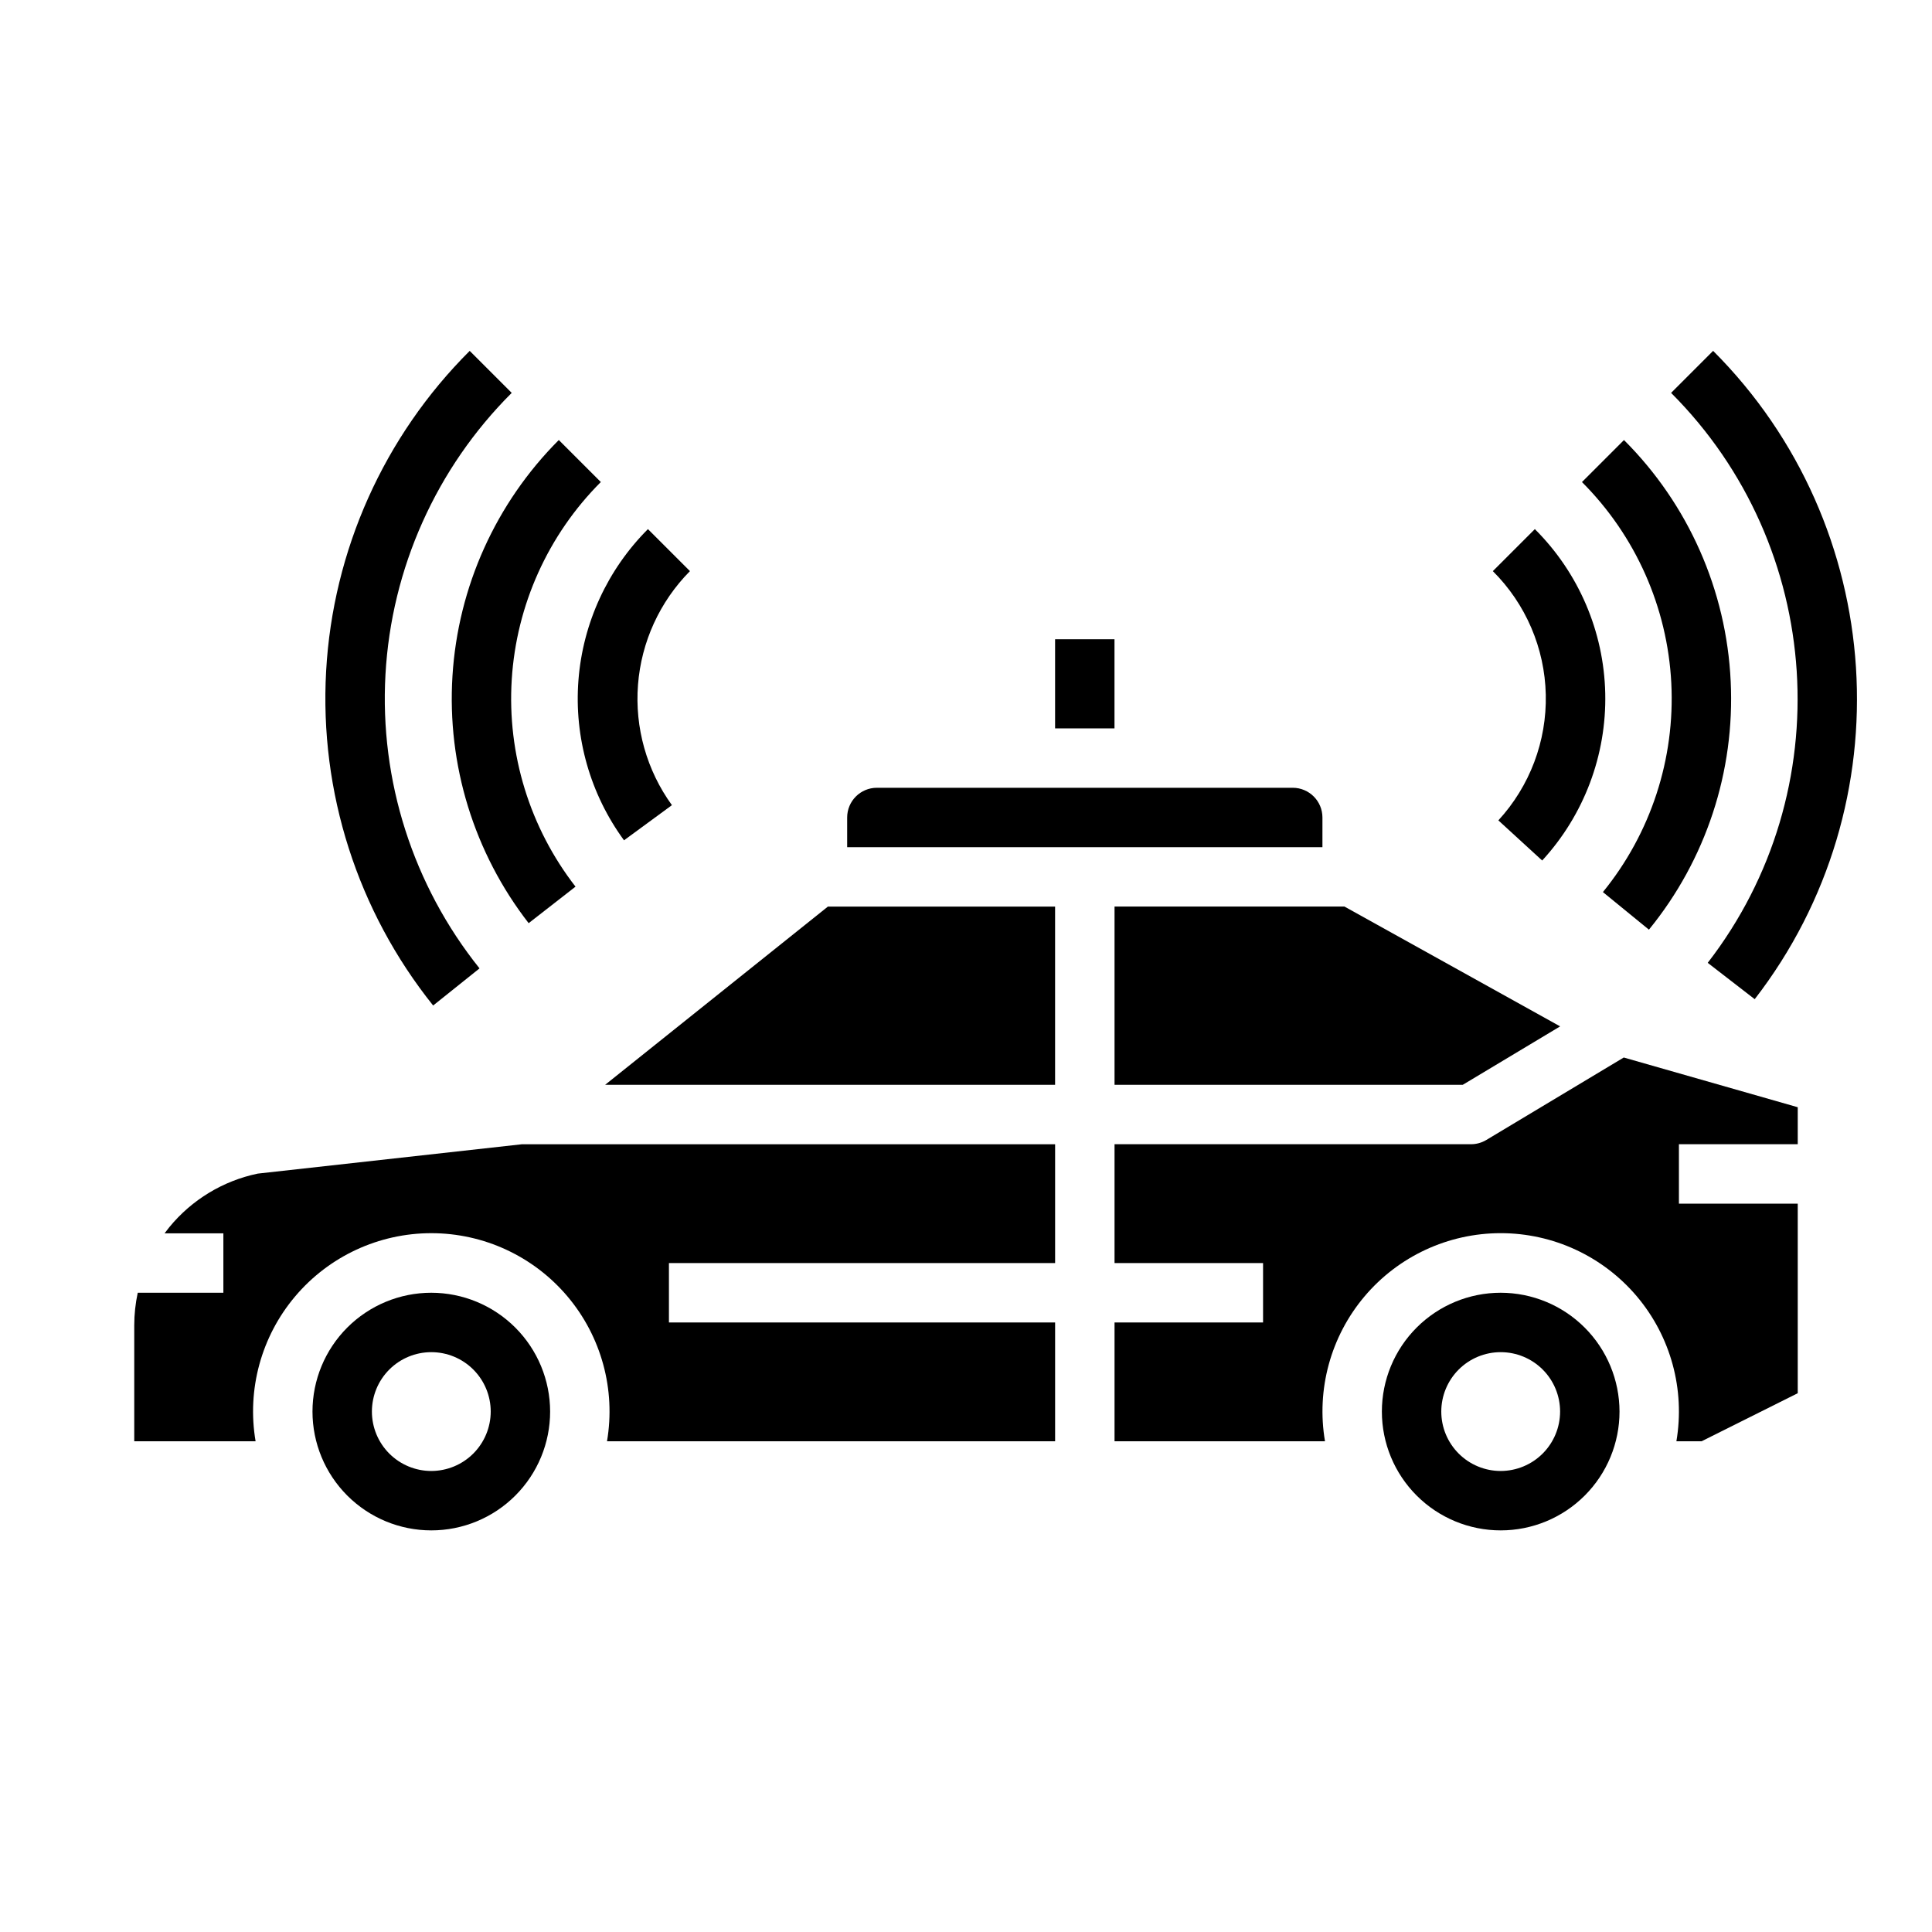 <?xml version="1.0" encoding="UTF-8"?>
<!-- Uploaded to: SVG Repo, www.svgrepo.com, Generator: SVG Repo Mixer Tools -->
<svg fill="#000000" width="800px" height="800px" version="1.1" viewBox="144 144 512 512" xmlns="http://www.w3.org/2000/svg">
 <g>
  <path d="m212.29 455.02c-9.188 1.918-17.441 6.918-23.395 14.168-0.445 0.543-0.871 1.098-1.285 1.66l15.586 0.004v15.742h-22.691c-0.613 2.844-0.926 5.742-0.926 8.648v30.711h32.156c-2.332-13.711 1.5-27.758 10.477-38.387 8.973-10.629 22.176-16.762 36.086-16.762 13.914 0 27.117 6.133 36.09 16.762s12.809 24.676 10.477 38.387h118.75v-31.488h-102.34v-15.742h102.34v-31.488h-141.26z"/>
  <path d="m258.3 486.59c-8.352 0-16.359 3.32-22.266 9.223-5.902 5.906-9.223 13.914-9.223 22.266s3.32 16.359 9.223 22.266c5.906 5.906 13.914 9.223 22.266 9.223 8.352 0 16.363-3.316 22.266-9.223 5.906-5.906 9.223-13.914 9.223-22.266-0.008-8.348-3.328-16.352-9.23-22.254-5.906-5.902-13.91-9.223-22.258-9.234zm0 47.23v0.004c-4.176 0-8.18-1.66-11.133-4.613-2.953-2.953-4.609-6.957-4.609-11.133s1.656-8.18 4.609-11.133c2.953-2.953 6.957-4.609 11.133-4.609s8.18 1.656 11.133 4.609c2.953 2.953 4.613 6.957 4.613 11.133-0.004 4.176-1.668 8.176-4.617 11.129-2.953 2.949-6.953 4.609-11.129 4.617z"/>
  <path d="m423.61 313.41h15.742v23.617h-15.742z"/>
  <path d="m557.45 416-57.148-31.75h-60.938v47.234h92.281z"/>
  <path d="m494.46 360.64c-0.004-4.344-3.523-7.867-7.871-7.871h-110.21c-4.348 0.004-7.867 3.527-7.871 7.871v7.871l125.95 0.004z"/>
  <path d="m537.88 446.11c-1.227 0.734-2.625 1.121-4.051 1.121h-94.465v31.488h39.359v15.742h-39.359v31.488h55.773c-2.332-13.711 1.5-27.758 10.473-38.387 8.977-10.629 22.18-16.762 36.09-16.762 13.91 0 27.113 6.133 36.09 16.762 8.973 10.629 12.805 24.676 10.473 38.387h6.68l25.477-12.734v-50.238h-31.488v-15.746h31.488v-9.805l-46.109-13.176z"/>
  <path d="m304.36 431.49h119.25v-47.234h-60.211z"/>
  <path d="m541.7 486.59c-8.352 0-16.359 3.32-22.266 9.223-5.906 5.906-9.223 13.914-9.223 22.266s3.316 16.359 9.223 22.266 13.914 9.223 22.266 9.223c8.352 0 16.359-3.316 22.266-9.223s9.223-13.914 9.223-22.266c-0.012-8.348-3.332-16.352-9.234-22.254-5.902-5.902-13.906-9.223-22.254-9.234zm0 47.23v0.004c-4.176 0-8.18-1.66-11.133-4.613-2.953-2.953-4.613-6.957-4.613-11.133s1.66-8.18 4.613-11.133c2.953-2.953 6.957-4.609 11.133-4.609 4.176 0 8.18 1.656 11.133 4.609 2.953 2.953 4.609 6.957 4.609 11.133-0.004 4.176-1.664 8.176-4.617 11.129-2.949 2.949-6.953 4.609-11.125 4.617z"/>
  <path d="m315.71 284.22c-10.723 10.73-17.258 24.938-18.418 40.062-1.164 15.125 3.121 30.168 12.078 42.406l12.695-9.316v0.004c-6.68-9.23-9.867-20.531-8.992-31.887 0.875-11.359 5.754-22.039 13.77-30.137z"/>
  <path d="m292.09 260.61c-16.688 16.711-26.711 38.938-28.18 62.508-1.473 23.574 5.707 46.875 20.188 65.531l12.418-9.676h0.004c-12.129-15.625-18.137-35.141-16.902-54.883 1.234-19.742 9.629-38.355 23.609-52.348z"/>
  <path d="m279.61 248.12-11.133-11.133c-22.711 22.641-36.262 52.871-38.051 84.887-1.785 32.02 8.316 63.57 28.363 88.598l12.289-9.84h0.004c-17.625-22.004-26.5-49.742-24.93-77.887 1.574-28.148 13.488-54.723 33.457-74.625z"/>
  <path d="m550.75 284.22-11.133 11.133c8.73 8.691 13.758 20.418 14.031 32.734 0.273 12.312-4.231 24.254-12.566 33.32l11.609 10.637 0.004 0.004c11.082-12.059 17.07-27.934 16.711-44.305-0.363-16.375-7.051-31.969-18.656-43.523z"/>
  <path d="m602.65 324.53c-1.129-24.086-11.215-46.883-28.281-63.914l-11.133 11.133c14.215 14.211 22.648 33.191 23.676 53.266 1.023 20.074-5.434 39.812-18.125 55.398l12.195 9.957c15.113-18.512 22.832-41.969 21.668-65.84z"/>
  <path d="m586.86 248.12c40.676 40.676 44.852 105.61 9.703 151.04l12.453 9.633c39.984-51.68 35.246-125.54-11.02-171.81z"/>
 </g>
</svg>